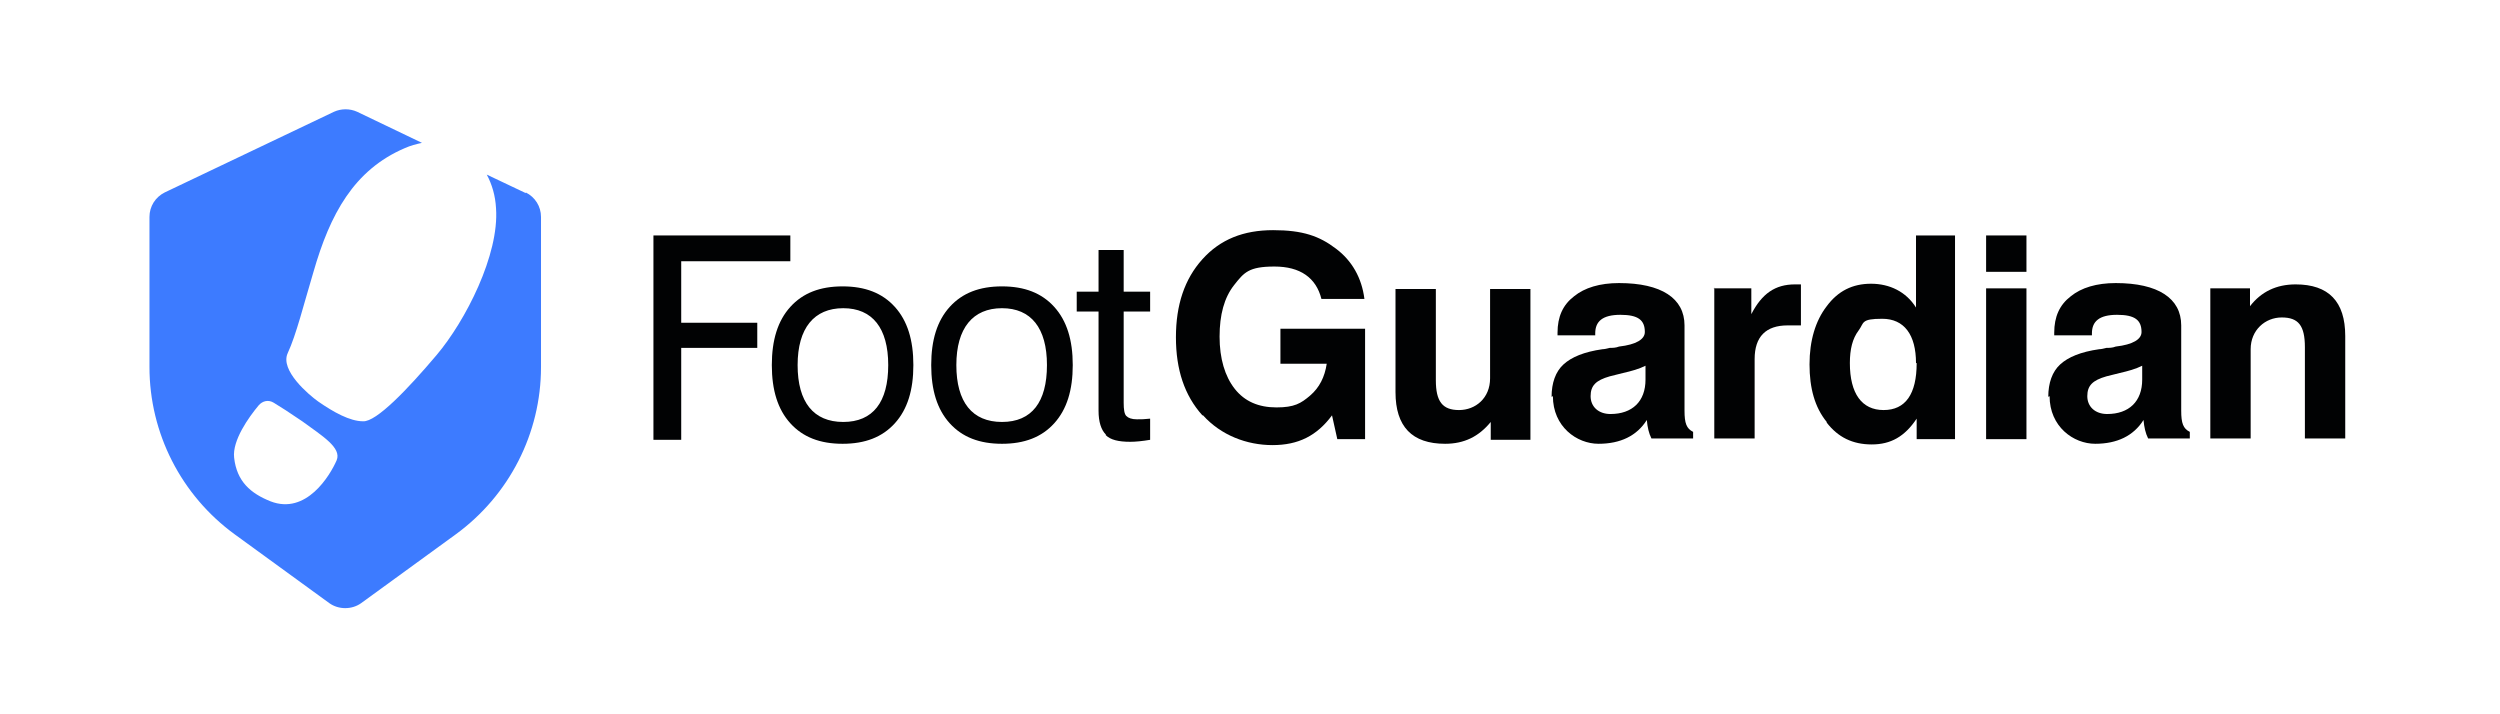 <?xml version="1.0" encoding="UTF-8"?>
<svg id="Layer_1" xmlns="http://www.w3.org/2000/svg" version="1.1" viewBox="0 0 378 108">
  <!-- Generator: Adobe Illustrator 29.5.0, SVG Export Plug-In . SVG Version: 2.1.0 Build 137)  -->
  <defs>
    <style>
      .st0 {
        fill: #3d7bff;
      }

      .st1 {
        fill: #010203;
      }
    </style>
  </defs>
  <g>
    <g>
      <path class="st1" d="M181.8,62.8c-2.7-3-4-6.9-4-11.8s1.3-8.8,4-11.8c2.7-3,6.2-4.4,10.7-4.4s7,.9,9.5,2.8c2.4,1.8,3.9,4.4,4.3,7.6h-6.5c-.8-3.2-3.2-4.9-7.1-4.9s-4.6.9-6.1,2.8c-1.5,1.9-2.2,4.5-2.2,7.8s.8,6,2.3,7.9c1.5,1.9,3.6,2.8,6.3,2.8s3.7-.6,5.1-1.8c1.4-1.2,2.2-2.8,2.5-4.8h-7v-5.3h12.8v16.7h-4.2l-.8-3.6c-2.3,3.1-5.1,4.5-9,4.5s-7.8-1.5-10.5-4.5Z"/>
      <path class="st1" d="M211,59.2v-15.5h6.1v13.8c0,3.2,1,4.5,3.5,4.5s4.7-1.8,4.7-4.8v-13.5h6.1v22.8h-6v-2.7c-1.8,2.2-4,3.3-6.9,3.3-5,0-7.5-2.6-7.5-7.8Z"/>
      <path class="st1" d="M234.6,60c0-2.1.6-3.8,1.8-4.9,1.2-1.1,3.1-1.9,5.9-2.3.3,0,.7-.1,1.1-.2.4,0,.9,0,1.4-.2,2.6-.3,3.9-1.1,3.9-2.2,0-1.8-1-2.6-3.7-2.6s-3.8,1-3.8,2.8v.3h-5.7v-.4c0-2.4.8-4.2,2.5-5.5,1.6-1.3,3.9-2,6.8-2,6.4,0,9.9,2.3,9.9,6.4v12.9c0,1.9.3,2.7,1.3,3.2v1h-6.3c-.4-.8-.6-1.7-.7-2.8-1.5,2.4-4,3.6-7.3,3.6s-6.9-2.6-6.9-7.2ZM248.8,57.4v-2.1c-1,.5-2.1.8-3.4,1.1l-2,.5c-2.1.6-2.9,1.4-2.9,3s1.2,2.7,3,2.7c3.3,0,5.3-1.9,5.3-5.2Z"/>
      <path class="st1" d="M259.1,43.6h5.7v3.9c1.6-3.1,3.6-4.5,6.6-4.5s.7,0,.9,0v6.2h-2c-3.3,0-5,1.7-5,5.1v12h-6.1v-22.8Z"/>
      <path class="st1" d="M276.2,63.8c-1.8-2.2-2.6-5.1-2.6-8.7s.9-6.6,2.6-8.8c1.7-2.3,3.9-3.4,6.7-3.4s5.3,1.2,6.8,3.6v-10.9h5.9v30.8h-5.8v-3.1c-1.8,2.7-3.9,3.9-6.8,3.9s-5.1-1.1-6.8-3.3ZM289.7,54.9c0-4.3-1.8-6.7-5.1-6.7s-2.7.6-3.6,1.8c-.9,1.2-1.3,2.8-1.3,4.9,0,4.6,1.8,7.1,5.1,7.1s5-2.4,5-7.1Z"/>
      <path class="st1" d="M300.3,35.6h6.1v5.5h-6.1v-5.5ZM300.3,43.6h6.1v22.8h-6.1v-22.8Z"/>
      <path class="st1" d="M309.7,60c0-2.1.6-3.8,1.8-4.9,1.2-1.1,3.1-1.9,5.9-2.3.3,0,.7-.1,1.1-.2.4,0,.9,0,1.4-.2,2.6-.3,3.9-1.1,3.9-2.2,0-1.8-1-2.6-3.7-2.6s-3.8,1-3.8,2.8v.3h-5.7v-.4c0-2.4.8-4.2,2.5-5.5,1.6-1.3,3.9-2,6.8-2,6.4,0,9.9,2.3,9.9,6.4v12.9c0,1.9.3,2.7,1.3,3.2v1h-6.3c-.4-.8-.6-1.7-.7-2.8-1.5,2.4-4,3.6-7.3,3.6s-6.9-2.6-6.9-7.2ZM323.9,57.4v-2.1c-1,.5-2.1.8-3.4,1.1l-2,.5c-2.1.6-2.9,1.4-2.9,3s1.2,2.7,3,2.7c3.3,0,5.3-1.9,5.3-5.2Z"/>
      <path class="st1" d="M334.2,43.6h6v2.7c1.7-2.2,4-3.3,6.9-3.3,5,0,7.5,2.6,7.5,7.8v15.5h-6.1v-13.8c0-3.3-1-4.5-3.5-4.5s-4.7,1.9-4.7,4.8v13.5h-6.1v-22.8Z"/>
    </g>
    <g>
      <path class="st1" d="M98.8,35.6h20.7v3.9h-16.5v9.3h11.5v3.8h-11.5v13.9h-4.2v-30.8Z"/>
      <path class="st1" d="M119.5,64c-1.9-2.1-2.8-5-2.8-8.8s.9-6.7,2.8-8.8c1.9-2.1,4.5-3.1,7.9-3.1s6,1,7.9,3.1c1.9,2.1,2.8,5,2.8,8.8s-.9,6.7-2.8,8.8c-1.9,2.1-4.5,3.1-7.9,3.1s-6-1-7.9-3.1ZM134.3,55.2c0-5.6-2.4-8.6-6.8-8.6s-6.9,3-6.9,8.6,2.4,8.6,6.9,8.6,6.8-3,6.8-8.6Z"/>
      <path class="st1" d="M143.6,64c-1.9-2.1-2.8-5-2.8-8.8s.9-6.7,2.8-8.8c1.9-2.1,4.5-3.1,7.9-3.1s6,1,7.9,3.1c1.9,2.1,2.8,5,2.8,8.8s-.9,6.7-2.8,8.8c-1.9,2.1-4.5,3.1-7.9,3.1s-6-1-7.9-3.1ZM158.3,55.2c0-5.6-2.4-8.6-6.8-8.6s-6.9,3-6.9,8.6,2.4,8.6,6.9,8.6,6.8-3,6.8-8.6Z"/>
      <path class="st1" d="M167.2,65.7c-.7-.7-1.1-1.9-1.1-3.6v-15h-3.3v-3h3.3v-6.3h3.8v6.3h4v3h-4v13.8c0,1,.1,1.7.4,2s.8.5,1.6.5,1,0,2-.1v3.2c-1.2.2-2.2.3-3,.3-1.8,0-3-.3-3.7-1Z"/>
    </g>
  </g>
  <path class="st0" d="M79.5,29.2l-5.9-2.8c.8,1.5,1.3,3.2,1.4,5.1.5,7-4.6,17-9,22.2-4.4,5.2-9.1,10.1-11.1,10-2,0-4.5-1.4-6.8-3-1.4-1-5.8-4.7-4.6-7.3,1.3-2.8,2.4-7.3,3.9-12.3,2.5-8.7,6.1-15.4,13.8-18.7.9-.4,1.7-.6,2.6-.8l-9.8-4.7c-1.1-.5-2.4-.5-3.5,0l-25.6,12.2c-1.4.7-2.3,2.1-2.3,3.7v22.7c0,10,4.8,19.4,12.9,25.3l14.3,10.4c1.4,1,3.4,1,4.8,0l14.3-10.4c8.1-5.9,12.9-15.3,12.9-25.3v-22.7c0-1.6-.9-3-2.3-3.7ZM50.9,69.6c-1,2.3-4.6,8.3-10,6.2-3-1.2-5.1-3-5.5-6.6-.3-2.6,2.2-6.1,3.7-7.9.6-.7,1.5-.9,2.3-.4,1,.6,2.4,1.5,4.3,2.8,3,2.2,6,4,5.2,5.9Z"/>
</svg>